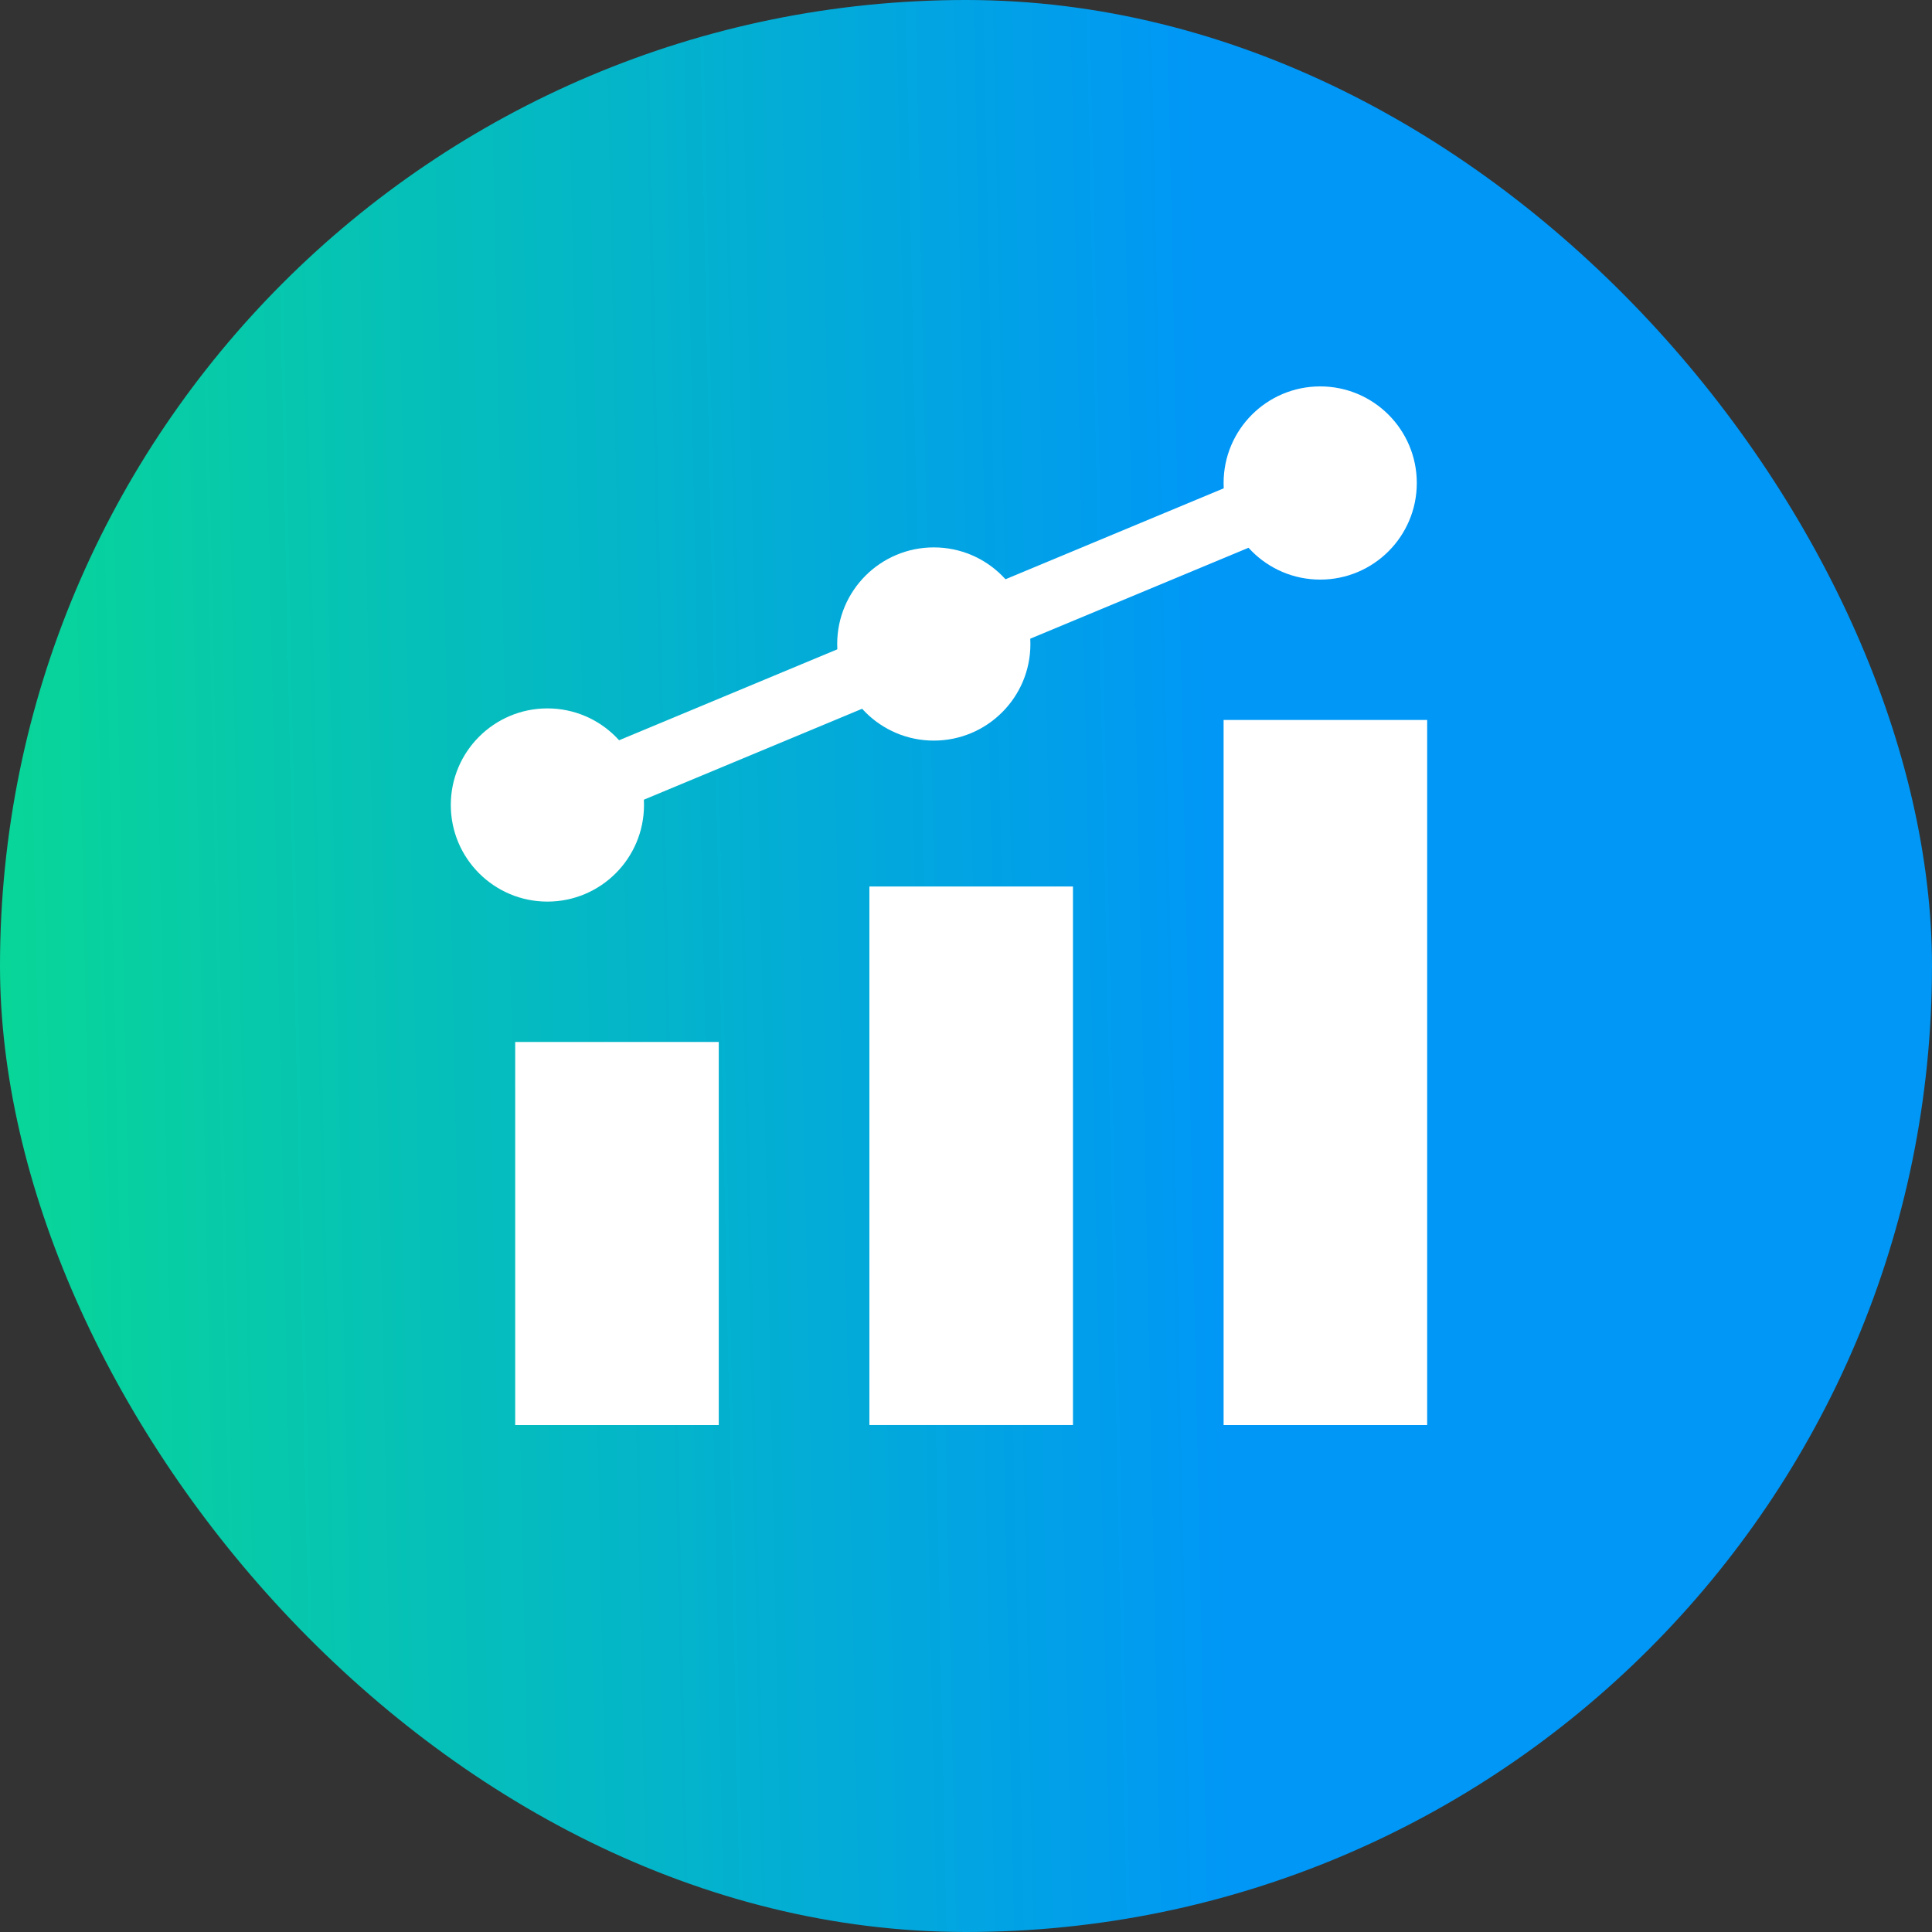 <svg width="60" height="60" viewBox="0 0 60 60" fill="none" xmlns="http://www.w3.org/2000/svg">
<rect x="0" y="0" width="60" height="60" fill="#333333" stroke="none"/>
<rect width="60" height="60" rx="30" fill="url(#paint0_linear_2408_48567)"/>
<path d="M22.322 32.359H16V44.256H22.322V32.359Z" fill="white"/>
<path d="M33.322 27.531H27V44.255H33.322V27.531Z" fill="white"/>
<path d="M44.322 22.359H38V44.256H44.322V22.359Z" fill="white"/>
<path d="M17 28C18.657 28 20 26.657 20 25C20 23.343 18.657 22 17 22C15.343 22 14 23.343 14 25C14 26.657 15.343 28 17 28Z" fill="white"/>
<path d="M32 20C32 18.343 30.657 17 29 17C27.343 17 26 18.343 26 20C26 21.657 27.343 23 29 23C30.657 23 32 21.657 32 20.005V20Z" fill="white"/>
<path d="M41 18C42.657 18 44 16.657 44 15C44 13.343 42.657 12 41 12C39.343 12 38 13.343 38 15C38 16.657 39.343 18 41 18Z" fill="white"/>
<path d="M17 25L41 15" stroke="white" stroke-width="2"/>
<defs>
<linearGradient id="paint0_linear_2408_48567" x1="37.773" y1="30" x2="-4.26" y2="30.884" gradientUnits="userSpaceOnUse">
<stop stop-color="#0097F6"/>
<stop offset="1" stop-color="#09DD8D"/>
</linearGradient>
</defs>
</svg>
